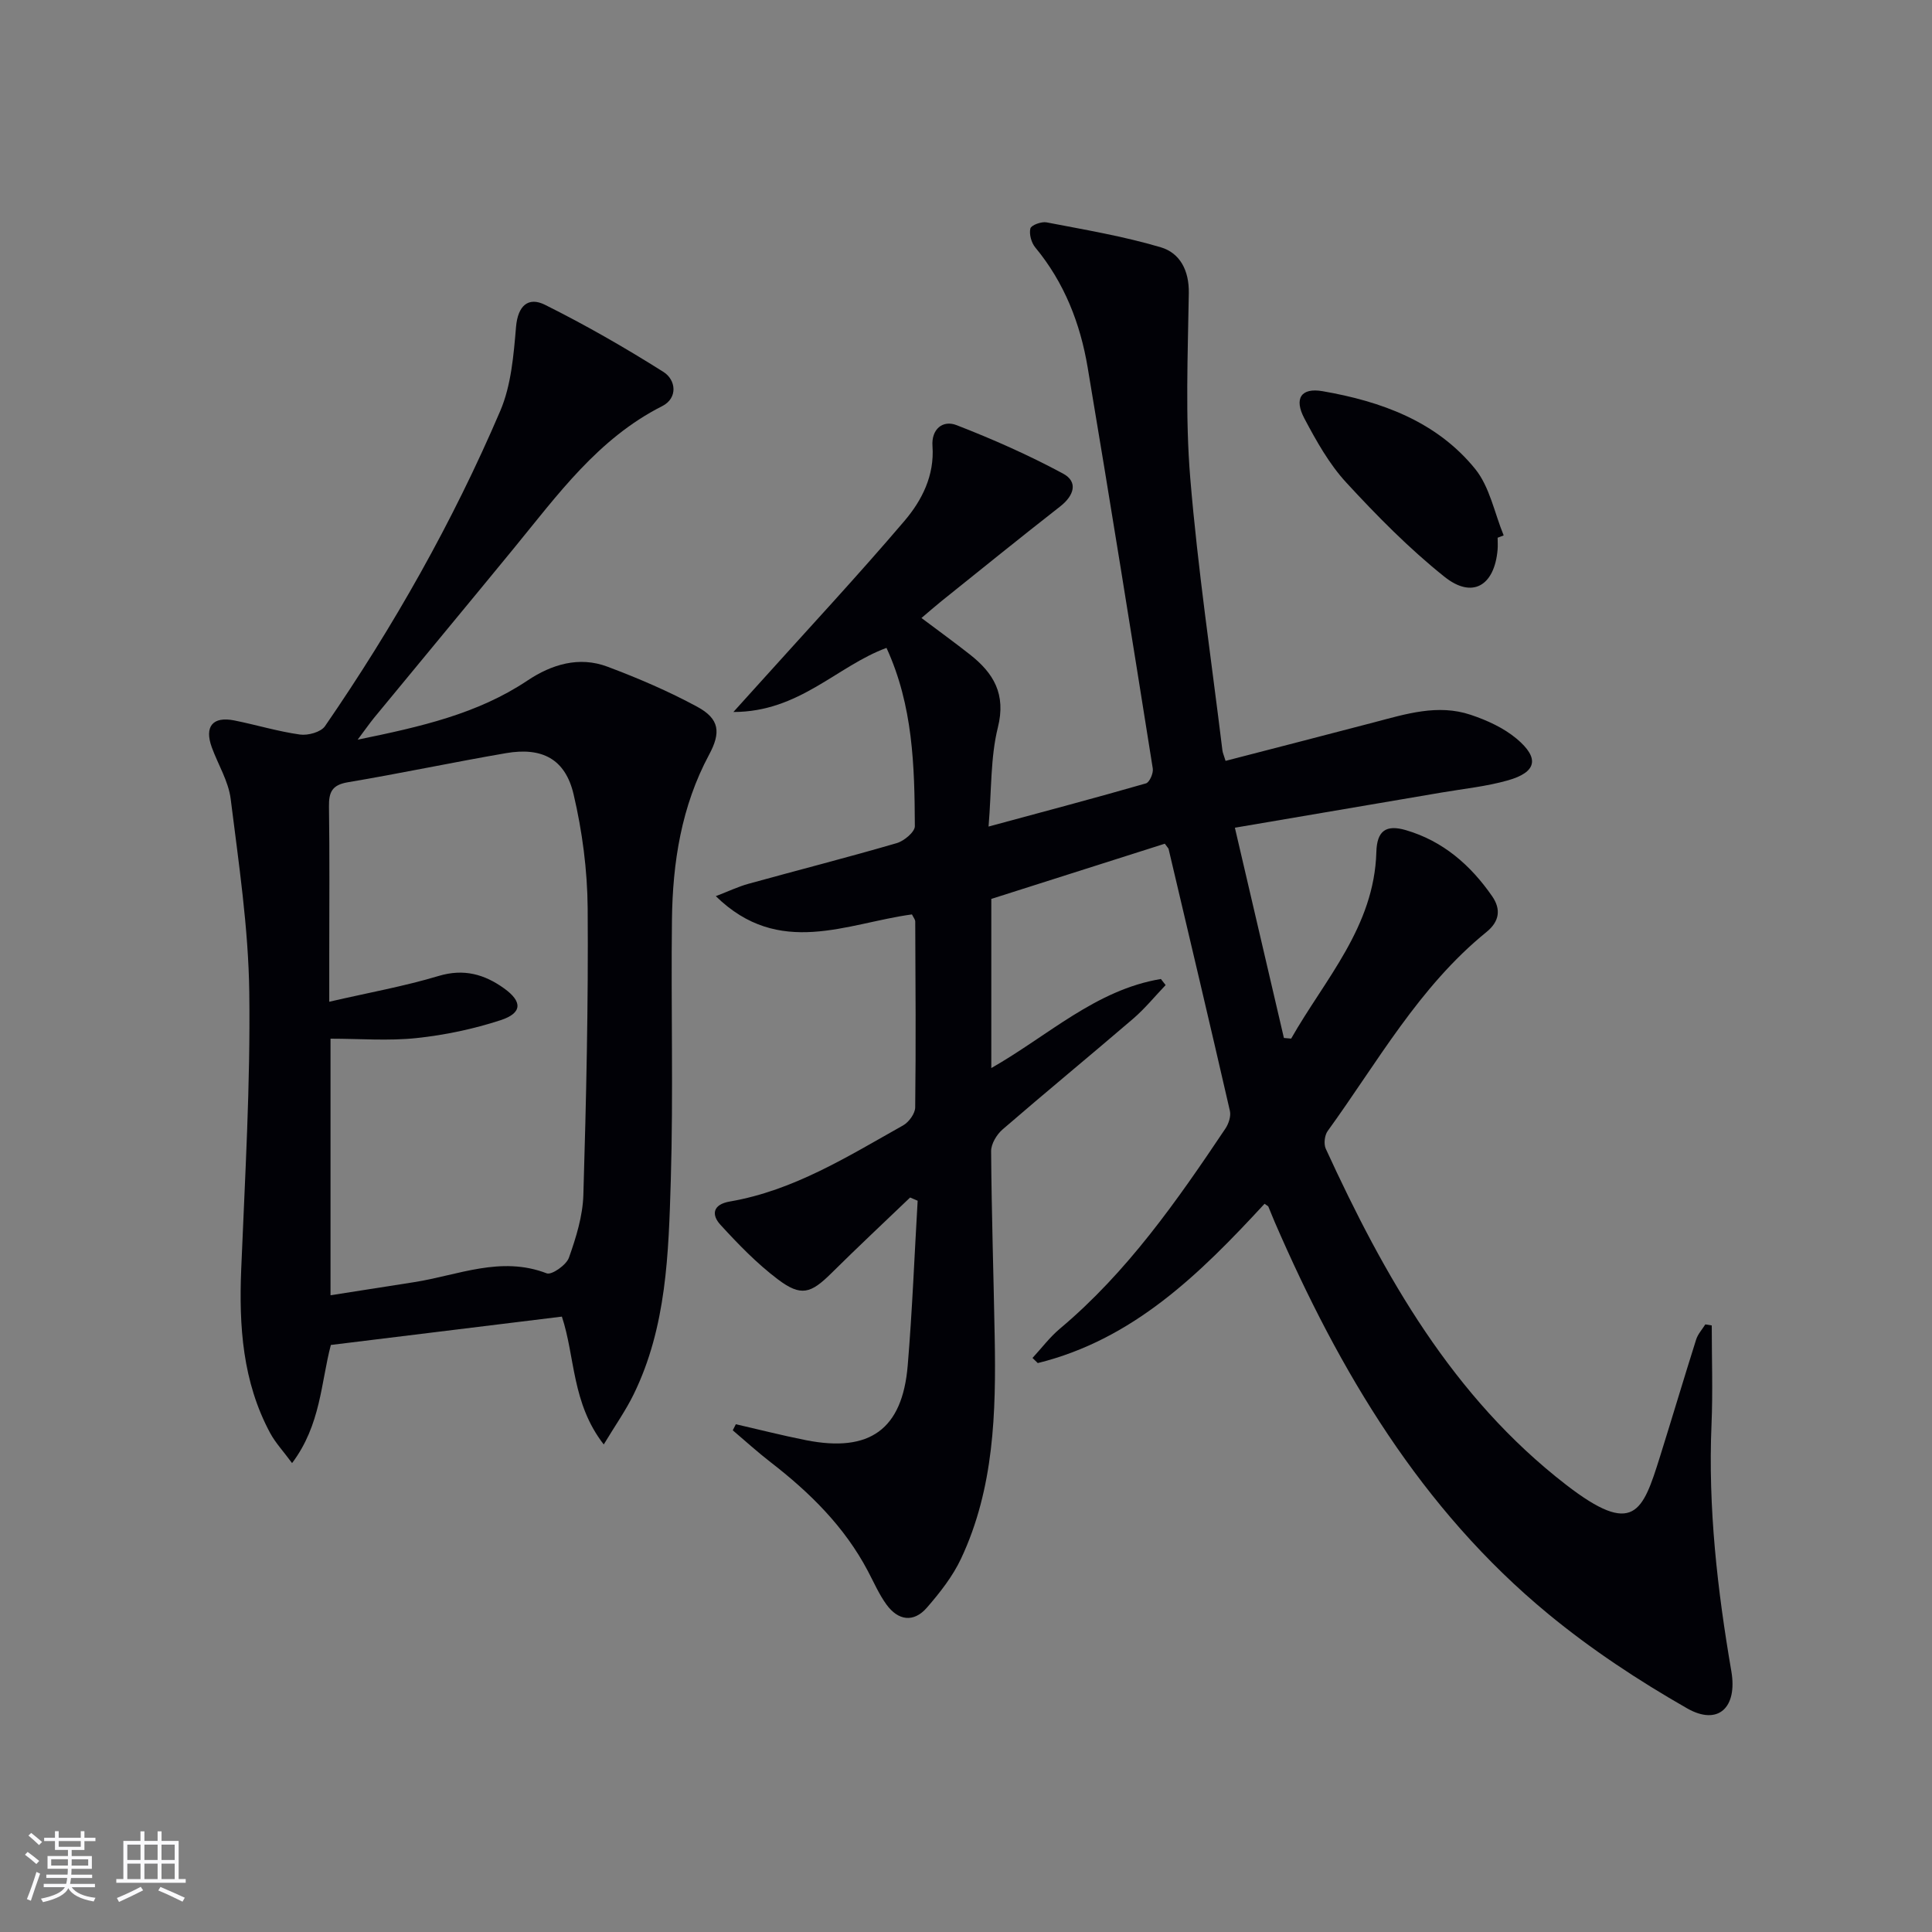 <svg enable-background="new 0 0 400 400" viewBox="0 0 400 400" xmlns="http://www.w3.org/2000/svg"><rect x="0" y="0" width="400" height="400" fill="#808080" stroke="none"/><g fill="#010106"><path d="m261.81 249.23c-13.4 14.53-27.2 28.1-46.95 32.98-.36-.35-.73-.71-1.09-1.06 1.88-2.03 3.56-4.29 5.67-6.06 13.96-11.72 24.24-26.47 34.26-41.42.67-1 1.19-2.55.94-3.66-4.15-18.09-8.43-36.15-12.69-54.22-.03-.15-.18-.27-.79-1.11-11.78 3.75-23.84 7.59-35.92 11.43v35.02c11.71-6.66 21.64-16.21 35.11-18.44.33.42.65.84.98 1.26-2.23 2.33-4.28 4.86-6.72 6.96-8.97 7.7-18.1 15.2-27.04 22.93-1.21 1.05-2.38 2.98-2.37 4.5.09 12.81.51 25.62.74 38.43.29 15.69-.12 31.34-6.95 45.9-1.73 3.69-4.38 7.06-7.08 10.17-2.76 3.18-5.97 2.68-8.38-.64-1.54-2.12-2.61-4.6-3.85-6.94-4.84-9.19-12.03-16.26-20.14-22.53-2.7-2.09-5.23-4.39-7.83-6.6.21-.42.43-.84.64-1.26 4.85 1.11 9.67 2.35 14.55 3.31 13.17 2.6 19.92-2.23 21.03-15.44.95-11.36 1.39-22.76 2.06-34.14-.52-.22-1.04-.45-1.56-.67-5.44 5.21-10.94 10.36-16.29 15.66-4.28 4.24-6.29 4.91-11.1 1.28-4.33-3.27-8.19-7.26-11.87-11.28-1.92-2.09-1.62-4.22 1.93-4.83 13.25-2.28 24.44-9.34 35.88-15.76 1.19-.67 2.48-2.44 2.5-3.71.16-12.83.07-25.66.01-38.49 0-.43-.38-.85-.68-1.48-13.49 1.82-27.48 9.07-40.61-3.78 2.64-1.01 4.65-1.98 6.76-2.56 10.23-2.83 20.51-5.45 30.7-8.42 1.52-.44 3.76-2.31 3.75-3.51-.06-12.47-.38-24.96-5.87-36.91-10.26 3.77-18.05 13.27-31.7 13.27 2.45-2.71 3.98-4.4 5.51-6.1 10-11.12 20.19-22.06 29.89-33.44 3.63-4.26 6.26-9.41 5.82-15.53-.25-3.43 2.08-5.46 5.01-4.31 7.51 2.92 14.93 6.2 22.02 10.02 3.2 1.72 2.26 4.58-.6 6.81-8.27 6.46-16.42 13.06-24.6 19.62-1.28 1.03-2.51 2.12-4.11 3.47 3.53 2.65 6.83 5.04 10.03 7.56 4.91 3.86 7.51 8.19 5.79 15.1-1.54 6.17-1.29 12.79-1.93 20.52 11.61-3.14 22.13-5.93 32.59-8.94.73-.21 1.57-2.11 1.41-3.08-4.4-27.69-8.83-55.38-13.48-83.03-1.53-9.11-4.83-17.59-10.85-24.85-.81-.98-1.3-2.76-1.01-3.93.17-.69 2.3-1.47 3.36-1.26 7.92 1.53 15.93 2.87 23.64 5.16 3.95 1.17 5.88 4.77 5.8 9.48-.2 12.77-.75 25.62.3 38.31 1.56 18.85 4.37 37.6 6.66 56.39.06.47.27.92.65 2.15 10.27-2.66 20.5-5.29 30.72-7.97 6.59-1.73 13.23-3.85 20.02-1.57 3.38 1.13 6.85 2.71 9.54 4.97 4.79 4.03 4.13 6.92-1.84 8.61-4.44 1.26-9.11 1.73-13.68 2.51-14.03 2.4-28.06 4.78-42.83 7.29 3.51 15.03 6.83 29.28 10.15 43.53.5.04 1 .09 1.5.13 7.01-12.34 17.2-23.13 17.64-38.63.12-4.35 1.95-5.74 6.1-4.53 7.68 2.24 13.4 7.23 17.87 13.68 1.85 2.68 1.56 5.2-1.18 7.42-13.96 11.33-22.56 26.97-32.88 41.21-.63.88-.83 2.66-.39 3.64 12.11 26.38 26.27 51.42 49.74 69.57 14.06 10.87 15.86 5.66 19.46-5.8 2.53-8.08 4.94-16.19 7.49-24.26.36-1.13 1.25-2.09 1.9-3.13.44.07.89.15 1.33.22 0 6.84.24 13.69-.05 20.51-.73 17.22 1.21 34.2 4.11 51.11 1.28 7.49-2.73 11.33-9.17 7.65-10.05-5.74-19.86-12.21-28.78-19.57-26.31-21.71-43.2-50.21-56.57-81.06-.46-1.07-.88-2.15-1.33-3.22-.04-.13-.22-.19-.8-.61z"/><path d="m74.05 153.14c13.09-2.68 24.83-5.34 35.17-12.25 5-3.34 10.68-5.07 16.55-2.86 6.34 2.38 12.62 5.07 18.57 8.29 4.68 2.53 4.93 5.36 2.46 9.95-5.72 10.66-7.54 22.29-7.68 34.17-.22 17.99.3 35.99-.24 53.96-.46 15.06-.85 30.32-7.7 44.31-1.63 3.33-3.8 6.4-6.18 10.35-6.66-8.56-5.91-18.2-8.67-26.47-15.94 1.96-31.73 3.89-47.83 5.87-2.06 7.78-2.06 16.52-8.03 24.46-1.8-2.45-3.44-4.19-4.54-6.23-5.71-10.62-6.47-22.12-5.99-33.9.78-19.1 1.92-38.21 1.67-57.31-.17-13.38-2.19-26.75-3.85-40.07-.46-3.67-2.61-7.11-3.91-10.68-1.57-4.32.19-6.46 4.66-5.57 4.55.91 9.02 2.28 13.6 2.92 1.66.23 4.33-.5 5.18-1.74 14.17-20.59 26.45-42.28 36.28-65.26 2.27-5.31 2.77-11.54 3.27-17.41.38-4.42 2.56-6.27 5.98-4.57 8.41 4.19 16.6 8.89 24.55 13.91 2.59 1.64 3.02 5.41-.28 7.08-13.29 6.72-21.67 18.41-30.73 29.46-9.6 11.71-19.28 23.36-28.9 35.05-.93 1.14-1.77 2.36-3.41 4.54zm-5.62 115.03c6.01-.94 11.69-1.83 17.36-2.72 9.05-1.42 17.89-5.49 27.4-1.82 1.03.4 4.07-1.73 4.6-3.24 1.48-4.17 2.86-8.62 2.99-13 .59-19.78 1.04-39.57.89-59.35-.06-7.89-1.11-15.92-2.92-23.61-1.72-7.3-6.53-9.78-13.98-8.5-10.94 1.88-21.81 4.19-32.76 6.03-3.25.55-3.94 2.03-3.9 5 .15 10.15.06 20.31.06 30.46v9.98c8.19-1.89 15.54-3.2 22.65-5.34 5.21-1.56 9.46-.35 13.53 2.56 3.85 2.76 3.8 5.13-.71 6.6-5.61 1.83-11.52 3.08-17.39 3.7-5.82.62-11.76.13-17.82.13z"/><path d="m310.07 111.33c0 .83.06 1.66-.01 2.49-.65 7.46-5.22 10.21-10.99 5.6-7.32-5.84-13.98-12.61-20.34-19.51-3.54-3.84-6.2-8.61-8.67-13.27-2.19-4.13-.69-6.42 3.76-5.65 12.13 2.1 23.61 6.25 31.6 16.1 3.02 3.73 3.99 9.12 5.9 13.76-.42.16-.83.32-1.25.48z"/></g><path d="m5.17 384 .55-.58c.85.61 1.65 1.24 2.4 1.87l-.59.64c-.83-.73-1.62-1.38-2.36-1.93m1.22 9.53-.82-.34c.71-1.76 1.37-3.64 1.98-5.63.24.13.5.25.76.36-.6 1.67-1.24 3.54-1.92 5.61m-.5-13.5.57-.54c.56.44 1.31 1.06 2.26 1.87l-.64.64c-.68-.66-1.41-1.32-2.19-1.97m3.25.46h2.24v-1.36h.77v1.36h4.57v-1.36h.76v1.36h2.28v.69h-2.28v1.84h-2.64v1.26h4.18v2.64h-4.21c0 .45-.02.86-.05 1.21h4.32v.69h-4.38c-.04.34-.1.75-.19 1.22h5.15v.69h-4.82c.87 1.19 2.51 1.92 4.93 2.19-.17.32-.3.57-.37.76-2.77-.49-4.52-1.41-5.26-2.76-.56 1.26-2.3 2.23-5.24 2.9-.12-.24-.26-.48-.43-.72 2.73-.55 4.38-1.34 4.96-2.38h-4.38v-.69h4.65c.1-.38.17-.79.21-1.22h-4.32v-.69h4.4c.03-.34.05-.75.05-1.21h-4.2v-2.64h4.23v-1.26h-2.69v-1.84h-2.24zm1.46 4.46v1.29h3.45c.01-.4.02-.57.01-.53v-.32-.45h-3.46zm1.55-2.59h4.57v-1.19h-4.57zm6.11 2.59h-3.42v.77c-.01.19-.01.37-.02.53h3.44z" fill="#fafafc"/><path d="m32.63 379.16h.82v1.98h3.54v7.89h1.46v.78h-14.37v-.78h1.46v-7.89h3.54v-1.98h.82v1.98h2.73zm-3.49 11.48.5.73c-1.61.82-3.28 1.63-5 2.41-.13-.27-.28-.55-.44-.82 1.75-.72 3.4-1.49 4.94-2.32m-2.78-5.55h2.73v-3.18h-2.73zm0 3.95h2.73v-3.2h-2.73zm3.54-3.95h2.73v-3.18h-2.73zm0 3.95h2.73v-3.2h-2.73zm7.89 4.68c-1.84-.92-3.51-1.7-5.02-2.32l.45-.73c1.89.8 3.57 1.55 5.04 2.23zm-1.62-11.81h-2.73v3.18h2.73zm-2.73 7.13h2.73v-3.2h-2.73z" fill="#fafafc"/></svg>
